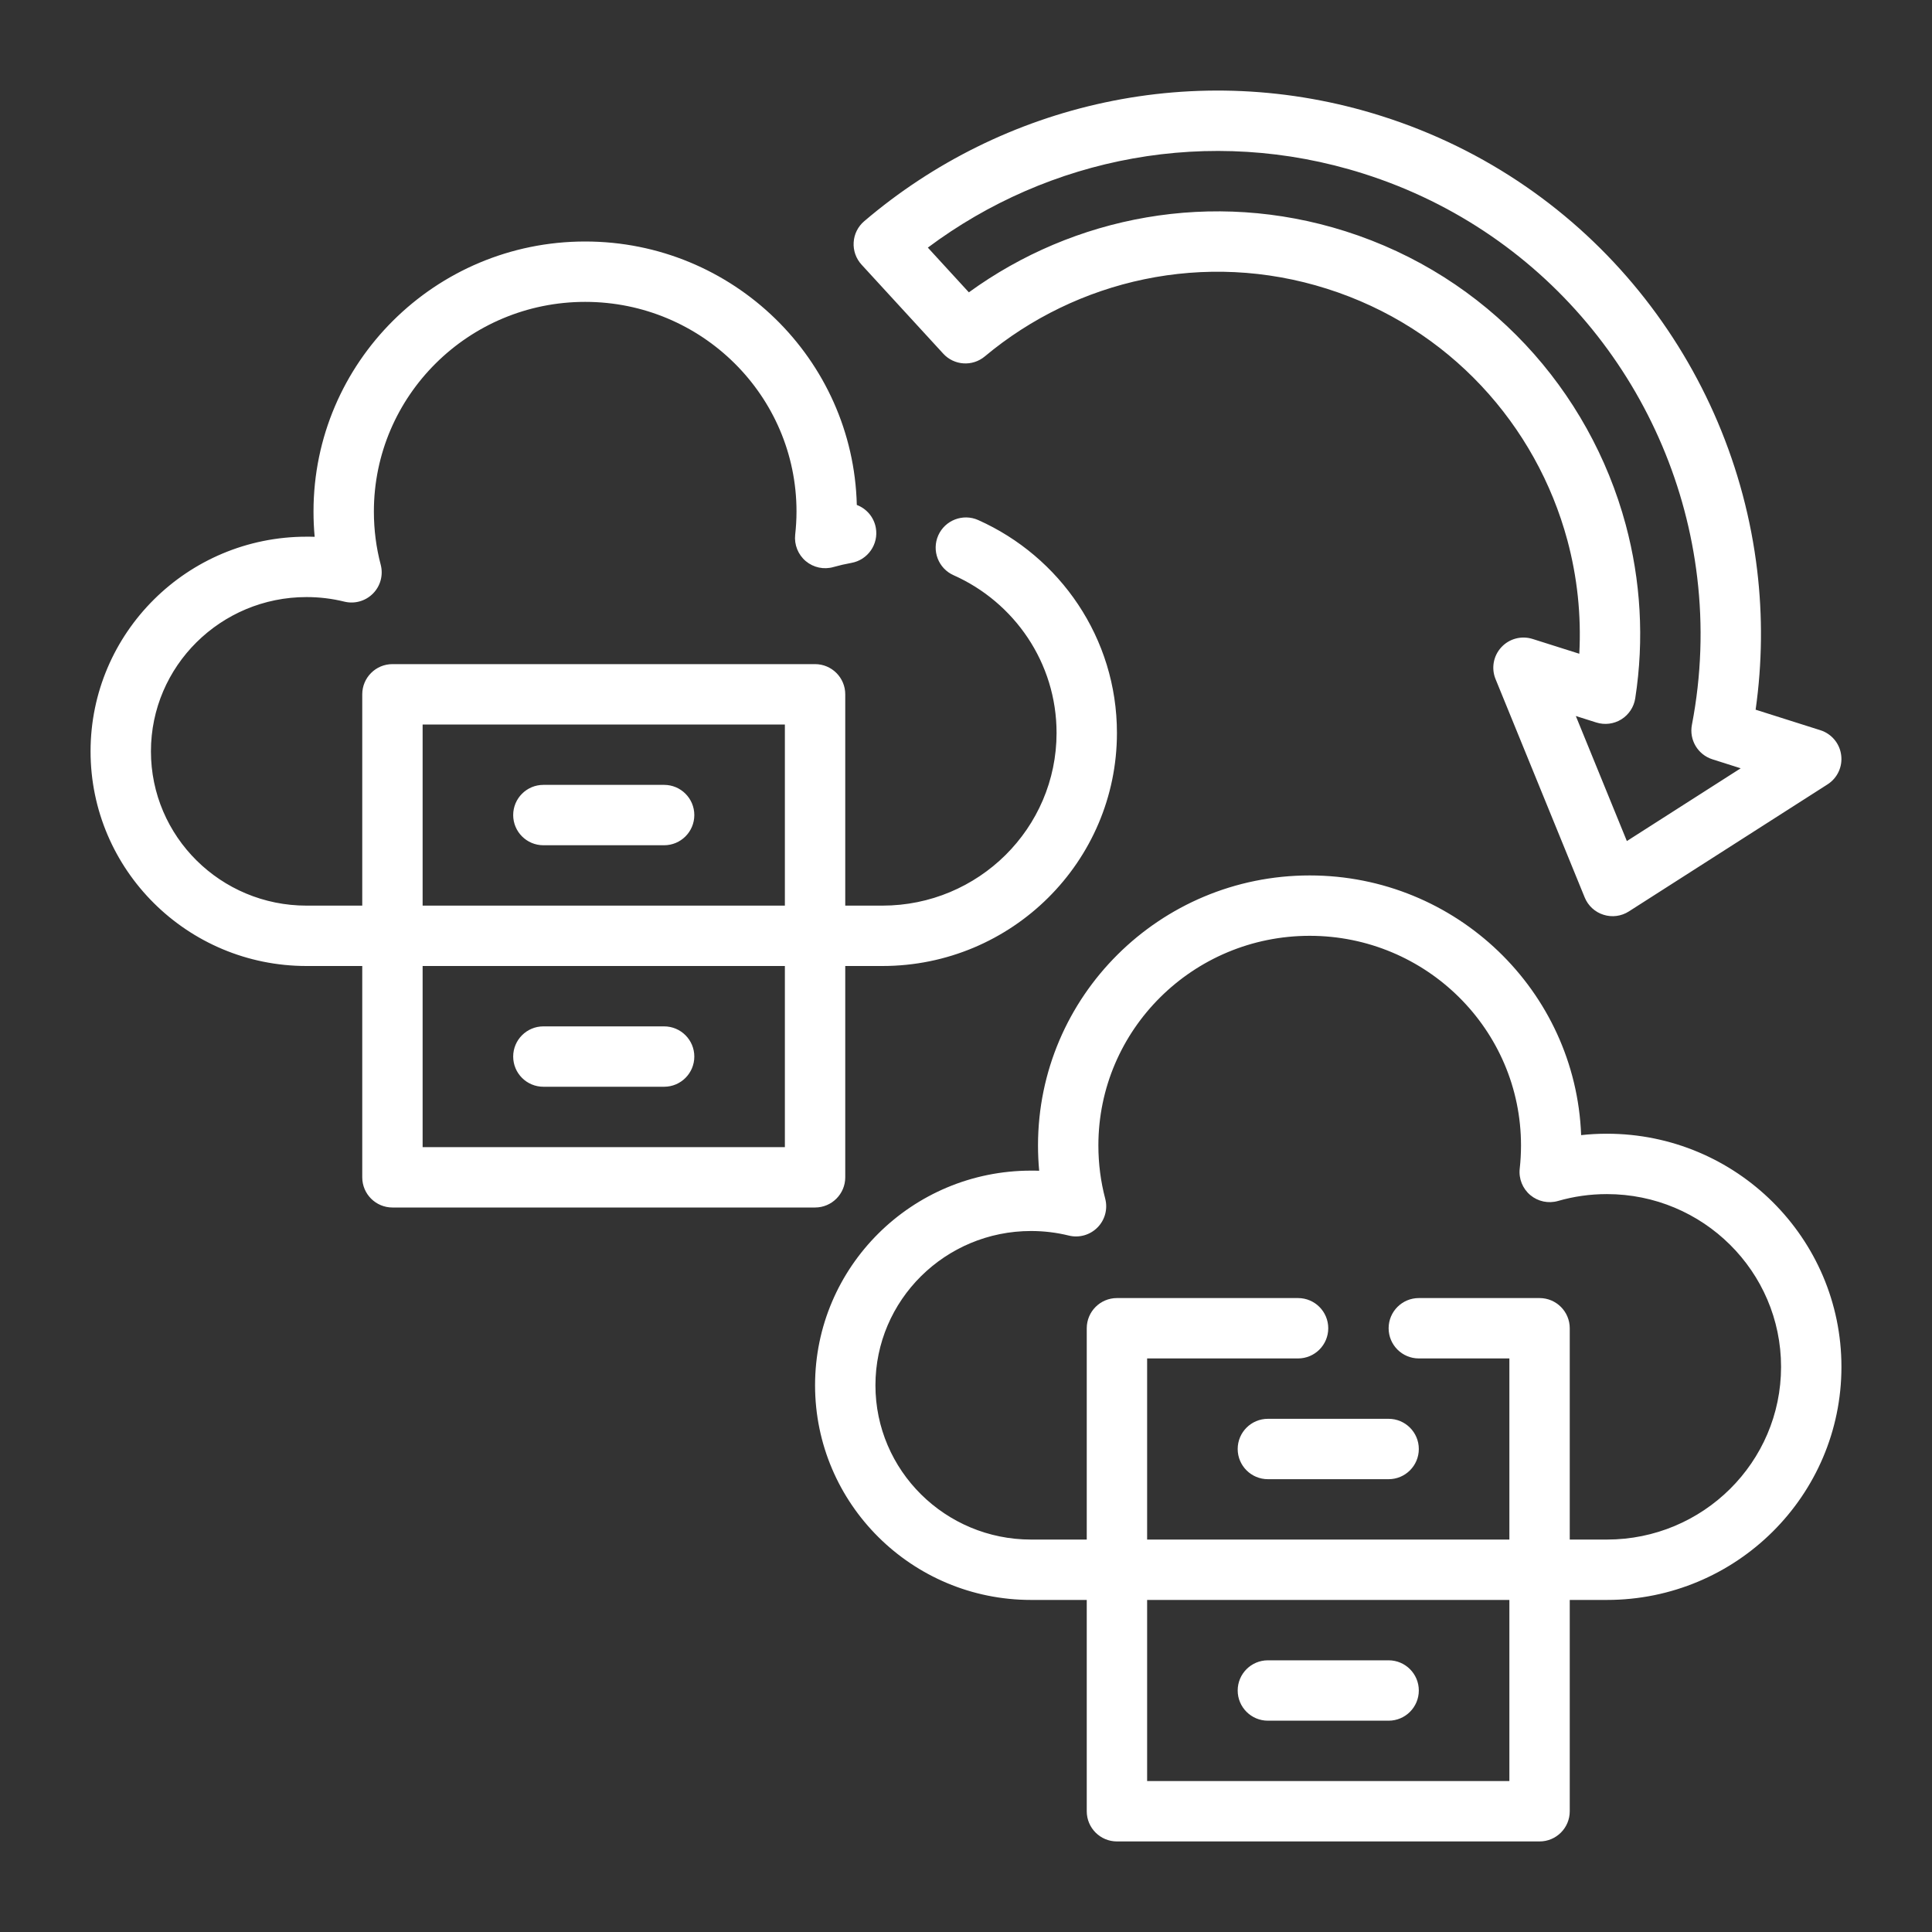 <svg width="48" height="48" viewBox="0 0 48 48" fill="none" xmlns="http://www.w3.org/2000/svg">
<rect x="0" y="0" width="48" height="48" fill="#333333" stroke="none"/>
<path fill-rule="evenodd" clip-rule="evenodd" d="M27 39.75H25.616C22.653 39.75 20.25 37.359 20.25 34.417C20.25 31.475 22.653 29.084 25.616 29.084C25.683 29.084 25.75 29.084 25.818 29.087C25.799 28.88 25.789 28.67 25.789 28.458C25.789 24.758 28.811 21.75 32.539 21.75C36.178 21.75 39.148 24.619 39.283 28.202C39.493 28.178 39.707 28.167 39.923 28.167C43.141 28.167 45.75 30.764 45.75 33.959C45.75 37.154 43.141 39.75 39.923 39.75H39V45C39 45.414 38.664 45.75 38.25 45.75H27.75C27.336 45.75 27 45.414 27 45V39.75ZM39 38.25H39.923C42.31 38.25 44.25 36.329 44.25 33.959C44.25 31.589 42.31 29.667 39.923 29.667C39.502 29.667 39.095 29.726 38.711 29.837C38.47 29.907 38.211 29.852 38.019 29.691C37.828 29.53 37.729 29.283 37.757 29.035C37.778 28.845 37.789 28.653 37.789 28.458C37.789 25.583 35.434 23.25 32.539 23.25C29.642 23.25 27.289 25.583 27.289 28.458C27.289 28.914 27.347 29.357 27.458 29.778C27.526 30.034 27.454 30.307 27.268 30.495C27.082 30.684 26.81 30.761 26.553 30.697C26.253 30.623 25.939 30.584 25.616 30.584C23.483 30.584 21.75 32.3 21.75 34.417C21.75 36.534 23.483 38.25 25.616 38.25H27V33C27 32.586 27.336 32.25 27.75 32.25H32.25C32.664 32.25 33 32.586 33 33C33 33.414 32.664 33.75 32.25 33.75H28.5V38.25H37.5V33.75H35.25C34.836 33.75 34.5 33.414 34.5 33C34.5 32.586 34.836 32.25 35.25 32.25H38.25C38.664 32.25 39 32.586 39 33V38.25ZM28.5 39.75V44.25H37.5V39.75H28.5ZM31.5 42.75C31.086 42.75 30.75 42.414 30.75 42C30.75 41.586 31.086 41.25 31.5 41.25H34.5C34.914 41.25 35.25 41.586 35.25 42C35.25 42.414 34.914 42.75 34.5 42.75H31.5ZM31.5 36.75C31.086 36.75 30.75 36.414 30.75 36C30.75 35.586 31.086 35.25 31.5 35.25H34.5C34.914 35.25 35.25 35.586 35.25 36C35.25 36.414 34.914 36.75 34.5 36.75H31.5ZM9 24H7.615C4.653 24 2.25 21.609 2.25 18.667C2.25 15.725 4.653 13.334 7.615 13.334C7.683 13.334 7.75 13.334 7.818 13.337C7.798 13.13 7.789 12.92 7.789 12.708C7.789 9.008 10.811 6 14.539 6C18.21 6 21.199 8.919 21.287 12.545C21.525 12.635 21.712 12.845 21.76 13.115C21.832 13.522 21.56 13.912 21.153 13.985C21.003 14.012 20.855 14.046 20.71 14.087C20.47 14.157 20.211 14.102 20.019 13.941C19.828 13.78 19.729 13.533 19.756 13.285C19.777 13.095 19.789 12.903 19.789 12.708C19.789 9.833 17.434 7.5 14.539 7.5C11.642 7.5 9.289 9.833 9.289 12.708C9.289 13.164 9.347 13.607 9.458 14.028C9.526 14.284 9.454 14.557 9.268 14.745C9.082 14.934 8.81 15.011 8.553 14.947C8.253 14.873 7.939 14.834 7.615 14.834C5.483 14.834 3.75 16.55 3.75 18.667C3.75 20.784 5.483 22.5 7.615 22.5H9V17.25C9 16.836 9.336 16.5 9.75 16.5H20.25C20.664 16.5 21 16.836 21 17.25V22.5H21.923C24.309 22.5 26.25 20.579 26.25 18.209C26.25 16.463 25.198 14.962 23.691 14.291C23.313 14.123 23.143 13.679 23.311 13.301C23.48 12.923 23.924 12.752 24.302 12.92C26.334 13.826 27.75 15.854 27.75 18.209C27.75 21.404 25.141 24 21.923 24H21V29.25C21 29.664 20.664 30 20.25 30H9.75C9.336 30 9 29.664 9 29.25V24ZM19.5 22.5V18H10.5V22.5H19.5ZM10.5 24V28.5H19.5V24H10.5ZM13.5 27C13.086 27 12.75 26.664 12.75 26.25C12.75 25.836 13.086 25.5 13.5 25.5H16.5C16.914 25.5 17.25 25.836 17.25 26.25C17.25 26.664 16.914 27 16.5 27H13.5ZM13.5 21C13.086 21 12.75 20.664 12.75 20.25C12.75 19.836 13.086 19.5 13.5 19.5H16.5C16.914 19.5 17.25 19.836 17.25 20.25C17.25 20.664 16.914 21 16.5 21H13.5ZM45.404 19.488L40.469 22.644C40.282 22.764 40.051 22.795 39.839 22.727C39.626 22.661 39.455 22.502 39.371 22.296L37.157 16.873C37.046 16.604 37.102 16.295 37.3 16.081C37.497 15.867 37.8 15.787 38.078 15.875L39.237 16.242C39.289 15.281 39.185 14.332 38.942 13.426C38.171 10.562 36.004 8.136 32.968 7.174C29.927 6.209 26.749 6.948 24.467 8.855C24.16 9.112 23.704 9.082 23.434 8.786L21.404 6.574C21.267 6.424 21.196 6.224 21.209 6.021C21.221 5.818 21.315 5.629 21.47 5.497C24.899 2.569 29.718 1.422 34.328 2.884C39.542 4.537 43.051 9.069 43.657 14.172C43.792 15.305 43.783 16.467 43.618 17.632L45.227 18.142C45.504 18.23 45.706 18.47 45.743 18.758C45.782 19.047 45.65 19.331 45.404 19.488ZM43.247 19.088L42.545 18.865C42.182 18.75 41.963 18.382 42.035 18.008C42.272 16.778 42.31 15.546 42.167 14.349C41.629 9.812 38.51 5.783 33.875 4.314C30.042 3.098 26.047 3.912 23.052 6.152L24.071 7.263C26.678 5.37 30.119 4.697 33.422 5.744C36.962 6.866 39.491 9.695 40.391 13.037C40.761 14.415 40.855 15.881 40.627 17.35C40.594 17.566 40.467 17.757 40.281 17.873C40.095 17.988 39.868 18.016 39.659 17.95L39.151 17.789L40.419 20.896L43.247 19.088Z" fill="white"/>
</svg>
